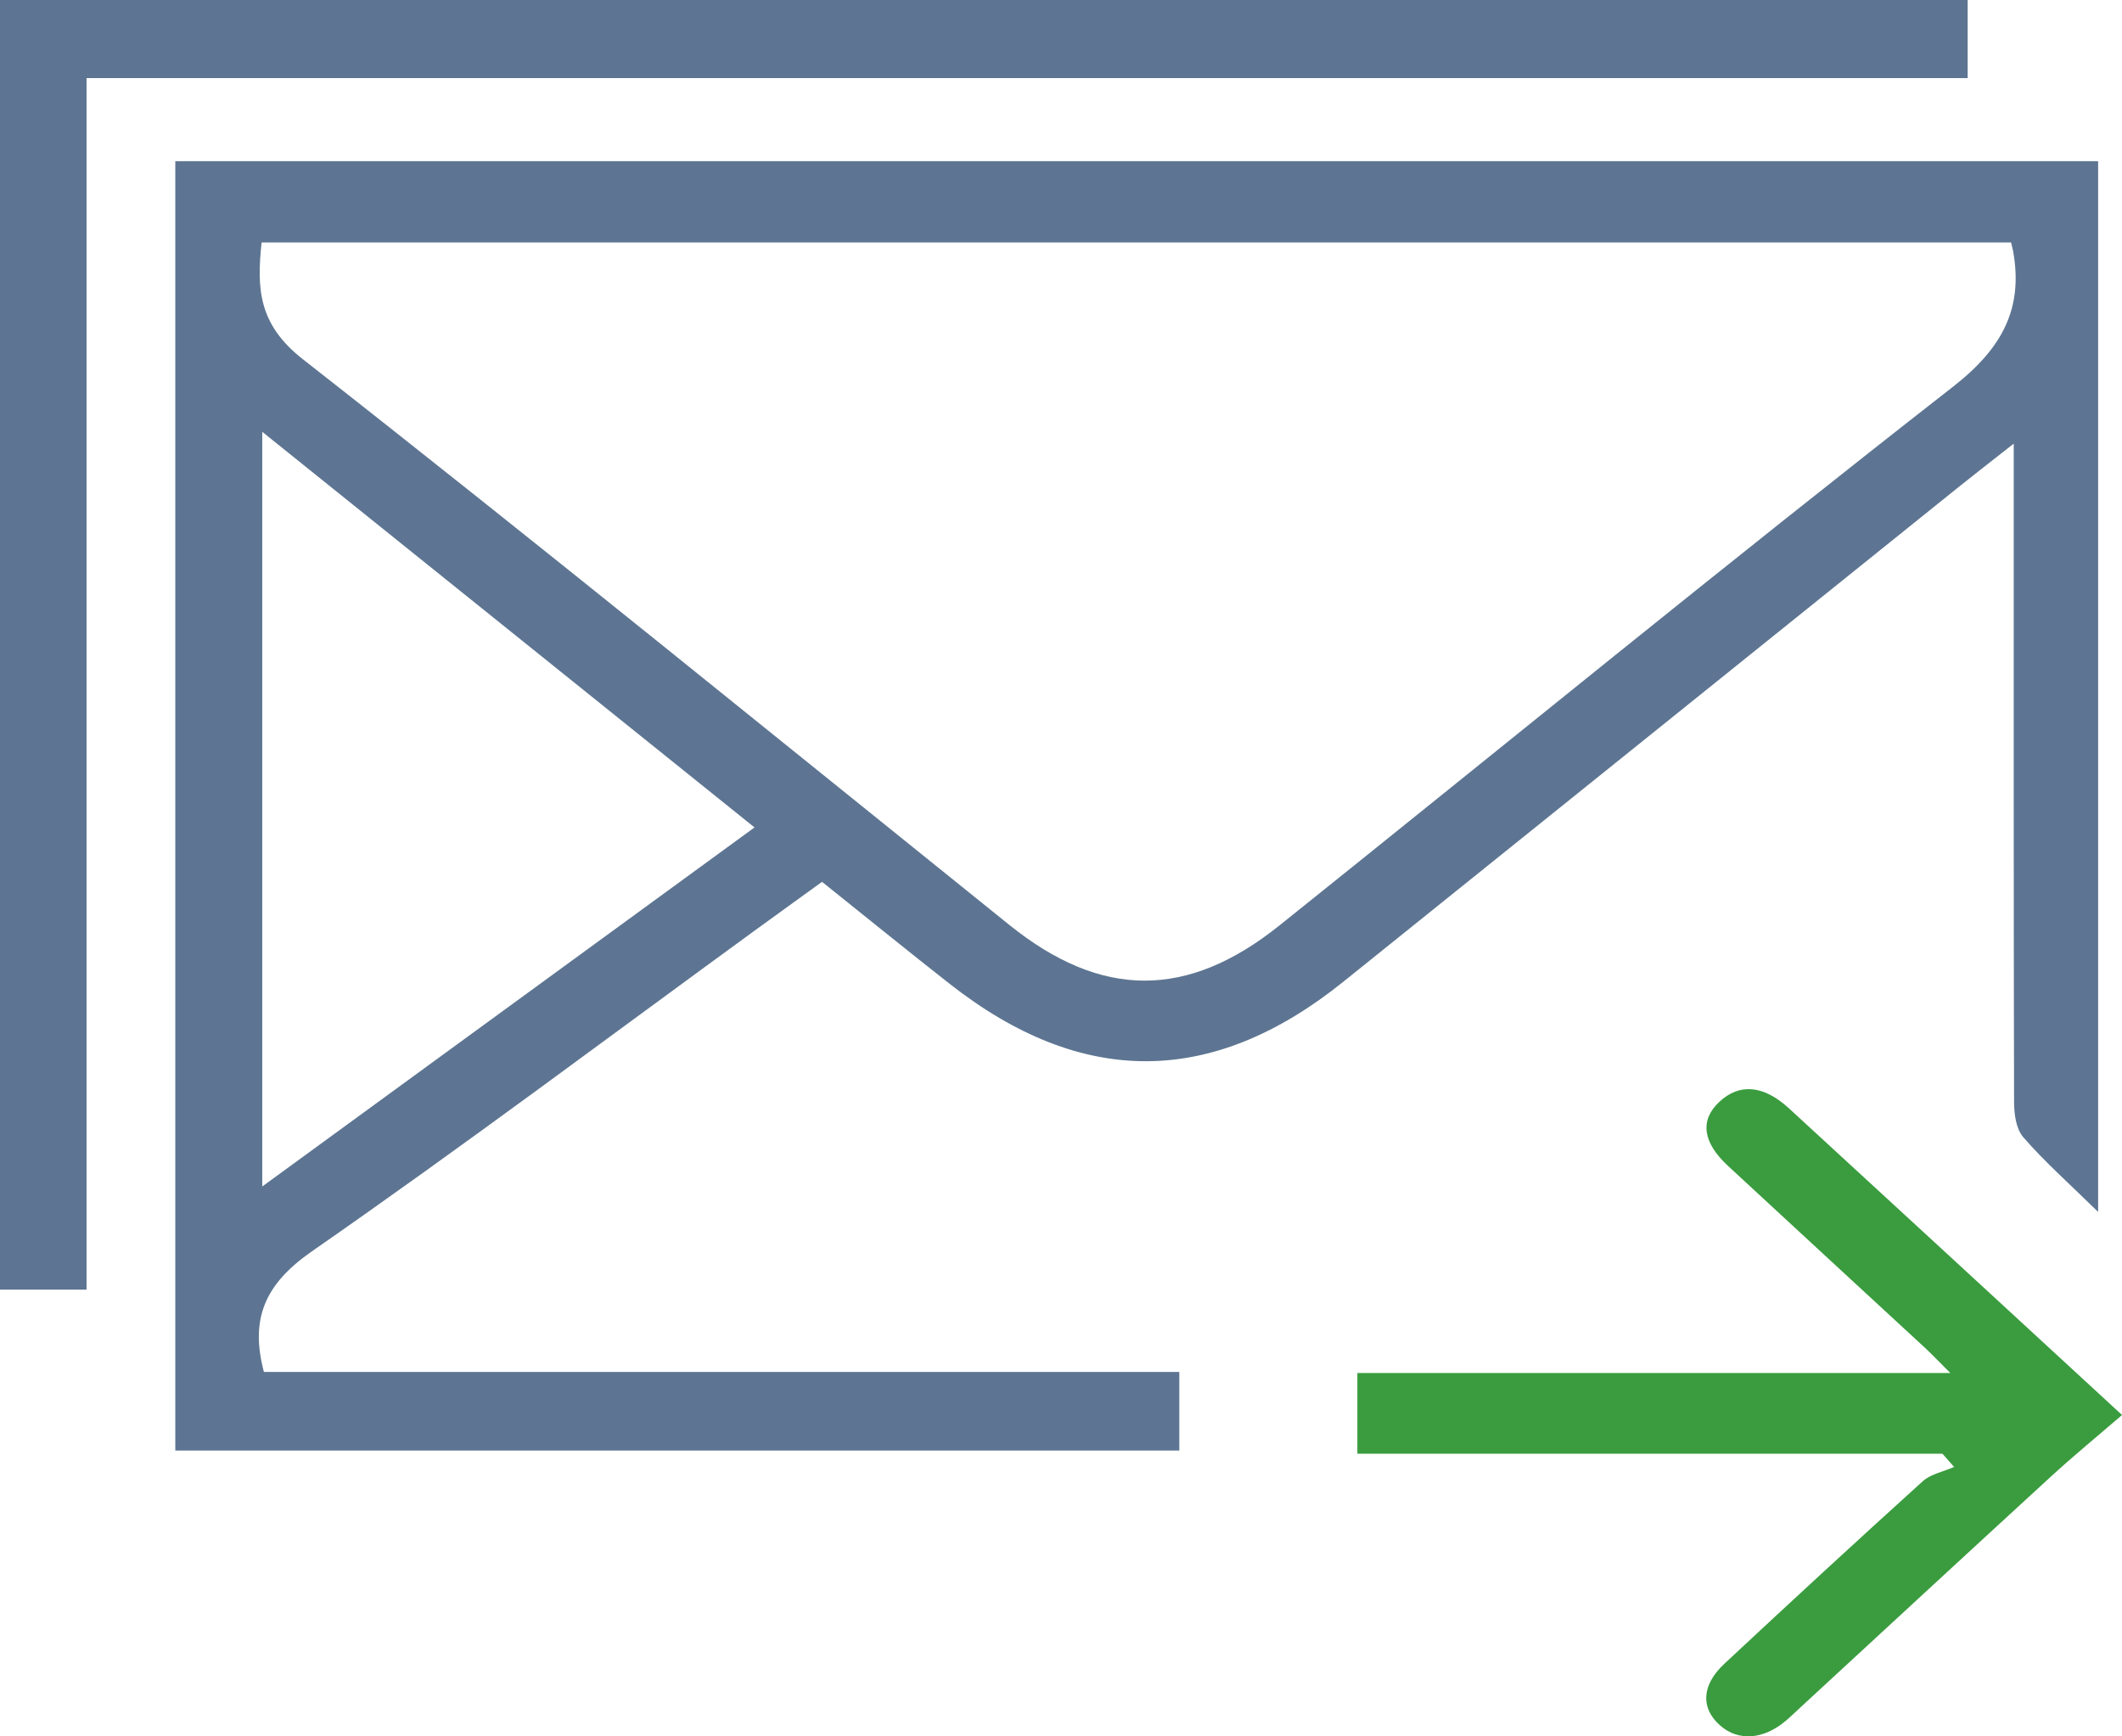 <svg width="44" height="36" viewBox="0 0 44 36" fill="none" xmlns="http://www.w3.org/2000/svg">
<path d="M43.505 25.126C42.898 24.532 42.391 24.082 41.955 23.58C41.801 23.402 41.764 23.097 41.762 22.851C41.752 18.587 41.755 14.324 41.755 10.059C41.755 9.822 41.755 9.585 41.755 9.198C41.306 9.551 40.977 9.805 40.653 10.065C36.388 13.493 32.122 16.921 27.858 20.351C25.145 22.535 22.438 22.555 19.688 20.395C18.816 19.711 17.958 19.013 17.045 18.283C16.599 18.607 16.153 18.926 15.711 19.248C12.636 21.488 9.597 23.77 6.468 25.943C5.497 26.618 5.179 27.336 5.472 28.444C11.755 28.444 18.083 28.444 24.453 28.444C24.453 29.025 24.453 29.523 24.453 30.074C17.53 30.074 10.61 30.074 3.635 30.074C3.635 21.182 3.635 12.282 3.635 3.342C16.909 3.342 30.178 3.342 43.505 3.342C43.505 10.523 43.505 17.713 43.505 25.126ZM41.7 5.027C29.602 5.027 17.531 5.027 5.424 5.027C5.325 5.97 5.349 6.717 6.275 7.444C11.206 11.307 16.054 15.256 20.931 19.178C22.831 20.706 24.614 20.723 26.532 19.185C31.184 15.46 35.794 11.687 40.497 8.017C41.533 7.209 41.95 6.386 41.744 5.214C41.737 5.174 41.725 5.135 41.7 5.027ZM15.645 17.155C12.223 14.405 8.869 11.711 5.438 8.953C5.438 14.227 5.438 19.361 5.438 24.599C8.882 22.086 12.24 19.639 15.645 17.155Z" fill="#5D7592"/>
<path d="M0 0C13.595 0 27.169 0 40.8 0C40.8 0.527 40.8 1.037 40.8 1.619C27.807 1.619 14.833 1.619 1.795 1.619C1.795 10.021 1.795 18.354 1.795 26.738C1.176 26.738 0.617 26.738 0 26.738C0 17.868 0 8.97 0 0Z" fill="#5D7592"/>
<path d="M28.145 30.139C28.145 29.546 28.145 29.048 28.145 28.466C32.212 28.466 36.247 28.466 40.44 28.466C40.178 28.205 40.041 28.059 39.891 27.922C38.538 26.671 37.181 25.425 35.83 24.172C35.3 23.681 35.246 23.222 35.65 22.845C36.065 22.456 36.564 22.494 37.091 22.976C39.368 25.067 41.64 27.163 44.001 29.337C43.496 29.772 43.006 30.174 42.542 30.599C40.809 32.188 39.083 33.784 37.355 35.378C37.246 35.479 37.14 35.582 37.027 35.678C36.567 36.067 36.047 36.105 35.672 35.778C35.261 35.42 35.276 34.941 35.755 34.494C37.118 33.223 38.487 31.959 39.87 30.709C40.034 30.561 40.301 30.51 40.519 30.414C40.438 30.323 40.358 30.23 40.276 30.139C36.261 30.139 32.241 30.139 28.145 30.139Z" fill="#3A9C3E"/>
</svg>
